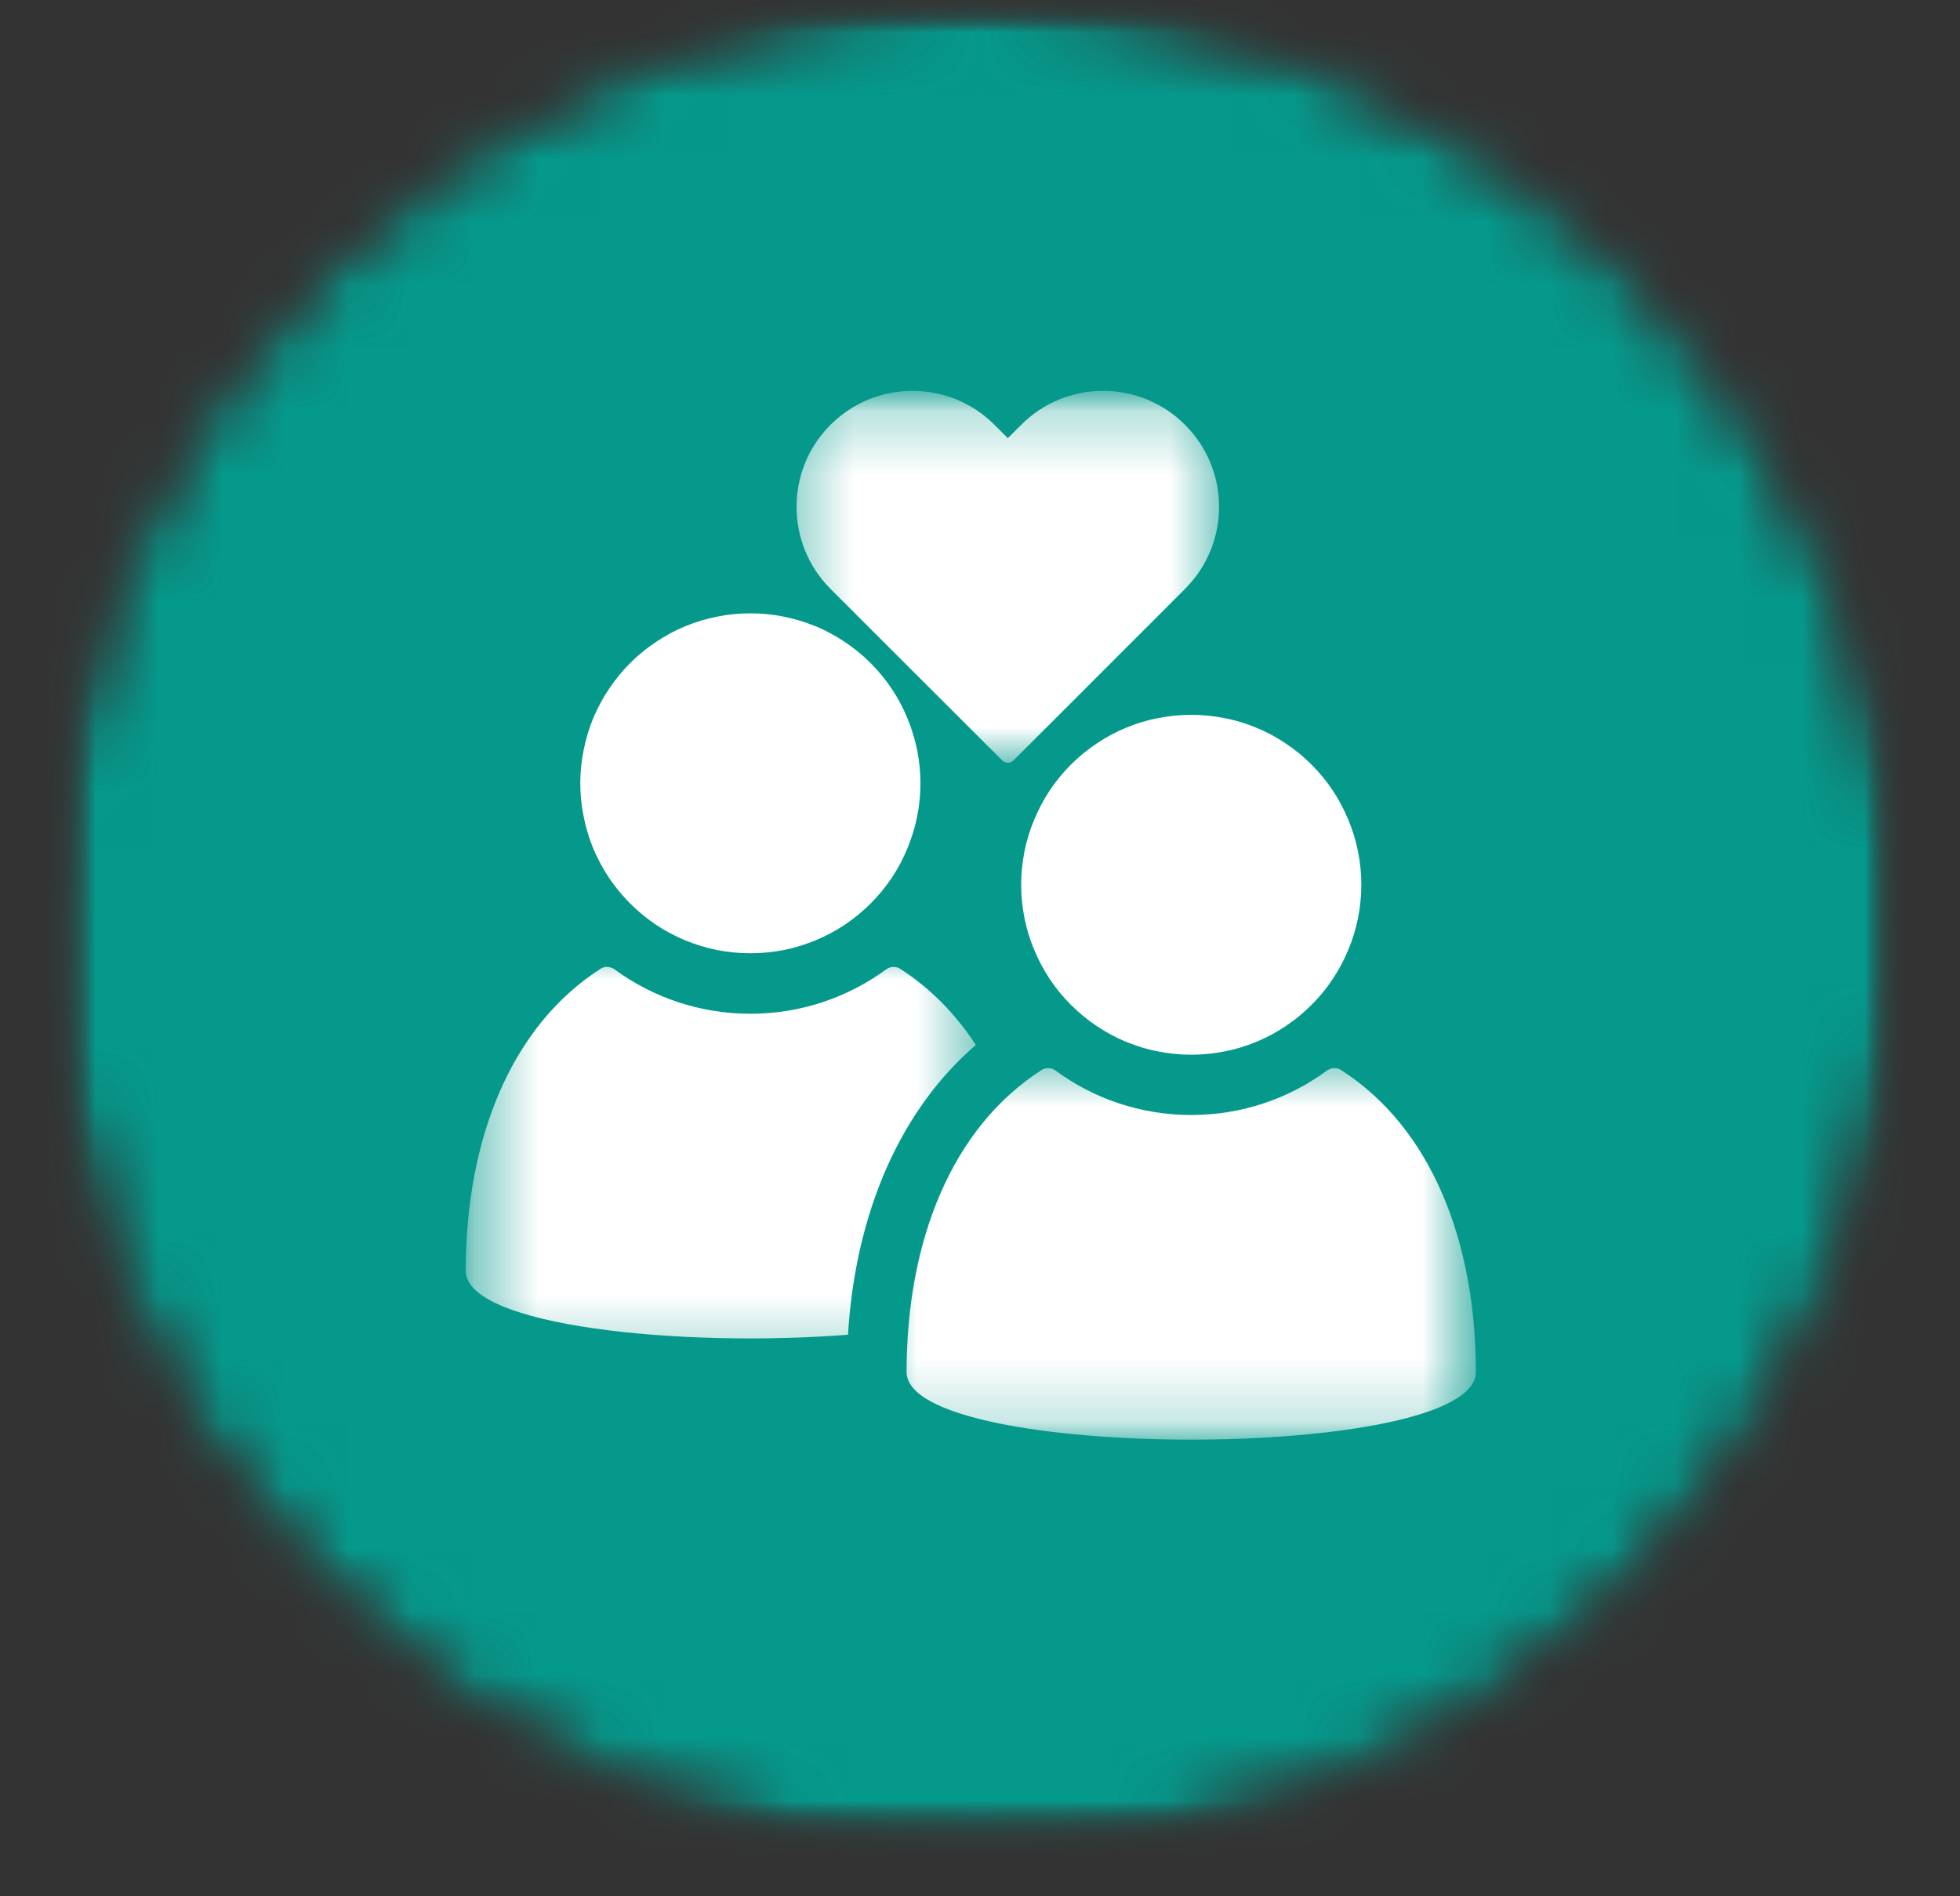 <svg xmlns="http://www.w3.org/2000/svg" fill="none" viewBox="0 0 31 30" height="30" width="31">
<rect x="0" y="0" width="31" height="30" fill="#333333" stroke="none"/>
<g clip-path="url(#clip0_304_3021)">
<mask height="30" width="31" y="0" x="0" maskUnits="userSpaceOnUse" style="mask-type:luminance" id="mask0_304_3021">
<path fill="white" d="M0.773 0H30.094V29.321H0.773V0Z"></path>
</mask>
<g mask="url(#mask0_304_3021)">
<mask height="30" width="31" y="0" x="0" maskUnits="userSpaceOnUse" style="mask-type:luminance" id="mask1_304_3021">
<path fill="white" d="M15.433 0C7.336 0 0.773 6.565 0.773 14.659C0.773 22.756 7.336 29.321 15.433 29.321C23.529 29.321 30.094 22.756 30.094 14.659C30.094 6.565 23.529 0 15.433 0Z"></path>
</mask>
<g mask="url(#mask1_304_3021)">
<mask height="30" width="31" y="0" x="0" maskUnits="userSpaceOnUse" style="mask-type:luminance" id="mask2_304_3021">
<path fill="white" d="M30.5 0H0.5V29.444H30.5V0Z"></path>
</mask>
<g mask="url(#mask2_304_3021)">
<mask height="30" width="31" y="0" x="0" maskUnits="userSpaceOnUse" style="mask-type:luminance" id="mask3_304_3021">
<path fill="white" d="M0.773 0H30.094V29.321H0.773V0Z"></path>
</mask>
<g mask="url(#mask3_304_3021)">
<mask height="30" width="31" y="0" x="0" maskUnits="userSpaceOnUse" style="mask-type:luminance" id="mask4_304_3021">
<path fill="white" d="M15.433 0C7.336 0 0.773 6.565 0.773 14.659C0.773 22.756 7.336 29.321 15.433 29.321C23.529 29.321 30.094 22.756 30.094 14.659C30.094 6.565 23.529 0 15.433 0Z"></path>
</mask>
<g mask="url(#mask4_304_3021)">
<path fill="#05998C" d="M0.773 0H30.094V29.321H0.773V0Z"></path>
</g>
</g>
</g>
</g>
</g>
<mask height="18" width="17" y="6" x="7" maskUnits="userSpaceOnUse" style="mask-type:luminance" id="mask5_304_3021">
<path fill="white" d="M23.833 6.109H7.167V23.332H23.833V6.109Z"></path>
</mask>
<g mask="url(#mask5_304_3021)">
<mask height="7" width="9" y="15" x="7" maskUnits="userSpaceOnUse" style="mask-type:luminance" id="mask6_304_3021">
<path fill="white" d="M7.364 15H15.5V21.667H7.364V15Z"></path>
</mask>
<g mask="url(#mask6_304_3021)">
<path fill="white" d="M15.434 16.532C15.116 16.044 14.716 15.634 14.235 15.326C14.167 15.283 14.08 15.289 14.015 15.337C13.414 15.777 12.672 16.038 11.869 16.038C11.064 16.038 10.322 15.777 9.721 15.337C9.653 15.289 9.566 15.283 9.499 15.326C8.073 16.242 7.366 18.039 7.366 20.105C7.366 20.983 10.788 21.322 13.412 21.116C13.531 19.169 14.25 17.55 15.434 16.532Z"></path>
</g>
<path fill="white" d="M13.771 10.491C13.894 10.615 14.007 10.751 14.105 10.899C14.202 11.044 14.285 11.2 14.352 11.363C14.419 11.526 14.471 11.695 14.506 11.867C14.541 12.04 14.558 12.216 14.558 12.392C14.558 12.57 14.541 12.743 14.506 12.917C14.471 13.091 14.419 13.258 14.352 13.421C14.285 13.585 14.202 13.74 14.105 13.887C14.007 14.033 13.894 14.169 13.771 14.293C13.645 14.419 13.508 14.53 13.363 14.629C13.215 14.727 13.061 14.809 12.898 14.877C12.733 14.944 12.566 14.996 12.392 15.031C12.219 15.063 12.045 15.081 11.867 15.081C11.691 15.081 11.516 15.063 11.344 15.031C11.171 14.996 11.001 14.944 10.839 14.877C10.676 14.809 10.52 14.727 10.374 14.629C10.227 14.53 10.092 14.419 9.966 14.293C9.843 14.169 9.73 14.033 9.632 13.887C9.534 13.74 9.452 13.585 9.382 13.421C9.315 13.258 9.265 13.091 9.231 12.917C9.196 12.743 9.178 12.57 9.178 12.392C9.178 12.216 9.196 12.04 9.231 11.867C9.265 11.695 9.315 11.526 9.382 11.363C9.452 11.2 9.534 11.044 9.632 10.899C9.73 10.751 9.843 10.615 9.966 10.491C10.092 10.365 10.227 10.254 10.374 10.157C10.52 10.059 10.676 9.974 10.839 9.907C11.001 9.84 11.171 9.79 11.344 9.755C11.516 9.72 11.691 9.703 11.867 9.703C12.045 9.703 12.219 9.72 12.392 9.755C12.566 9.79 12.733 9.84 12.898 9.907C13.061 9.974 13.215 10.059 13.363 10.157C13.508 10.254 13.645 10.365 13.771 10.491Z"></path>
<mask height="7" width="11" y="16" x="13" maskUnits="userSpaceOnUse" style="mask-type:luminance" id="mask7_304_3021">
<path fill="white" d="M13.833 16.664H23.345V22.775H13.833V16.664Z"></path>
</mask>
<g mask="url(#mask7_304_3021)">
<path fill="white" d="M21.21 16.928C21.14 16.884 21.053 16.891 20.988 16.936C20.387 17.379 19.645 17.64 18.842 17.64C18.039 17.64 17.295 17.379 16.694 16.936C16.629 16.891 16.542 16.884 16.474 16.928C15.049 17.843 14.339 19.64 14.339 21.706C14.339 23.132 23.343 23.132 23.343 21.706C23.343 19.64 22.636 17.843 21.21 16.928Z"></path>
</g>
<path fill="white" d="M21.531 13.997C21.531 14.173 21.514 14.349 21.479 14.523C21.444 14.696 21.394 14.863 21.325 15.026C21.258 15.189 21.175 15.345 21.077 15.491C20.98 15.638 20.867 15.775 20.743 15.898C20.617 16.024 20.483 16.135 20.335 16.233C20.188 16.332 20.034 16.415 19.871 16.482C19.708 16.549 19.539 16.602 19.365 16.634C19.194 16.669 19.018 16.686 18.842 16.686C18.664 16.686 18.491 16.669 18.317 16.634C18.143 16.602 17.974 16.549 17.811 16.482C17.648 16.415 17.494 16.332 17.347 16.233C17.199 16.135 17.065 16.024 16.939 15.898C16.815 15.775 16.702 15.638 16.605 15.491C16.507 15.345 16.425 15.189 16.357 15.026C16.288 14.863 16.238 14.696 16.203 14.523C16.169 14.349 16.151 14.173 16.151 13.997C16.151 13.822 16.169 13.646 16.203 13.472C16.238 13.299 16.288 13.132 16.357 12.969C16.425 12.806 16.507 12.65 16.605 12.502C16.702 12.357 16.815 12.22 16.939 12.096C17.065 11.97 17.199 11.86 17.347 11.762C17.494 11.662 17.648 11.58 17.811 11.513C17.974 11.445 18.143 11.393 18.317 11.361C18.491 11.326 18.664 11.309 18.842 11.309C19.018 11.309 19.194 11.326 19.365 11.361C19.539 11.393 19.708 11.445 19.871 11.513C20.034 11.58 20.188 11.662 20.335 11.762C20.483 11.86 20.617 11.97 20.743 12.096C20.867 12.22 20.98 12.357 21.077 12.502C21.175 12.65 21.258 12.806 21.325 12.969C21.394 13.132 21.444 13.299 21.479 13.472C21.514 13.646 21.531 13.822 21.531 13.997Z"></path>
<mask height="7" width="8" y="6" x="12" maskUnits="userSpaceOnUse" style="mask-type:luminance" id="mask8_304_3021">
<path fill="white" d="M12.418 6.184H19.389V12.039H12.418V6.184Z"></path>
</mask>
<g mask="url(#mask8_304_3021)">
<path fill="white" d="M18.744 6.722C18.397 6.375 17.937 6.184 17.446 6.184C16.958 6.184 16.496 6.375 16.151 6.722L15.94 6.932L15.73 6.722C15.383 6.375 14.923 6.184 14.432 6.184C13.942 6.184 13.482 6.375 13.134 6.722C12.42 7.436 12.42 8.599 13.134 9.315L15.849 12.028C15.873 12.054 15.908 12.067 15.94 12.067C15.973 12.067 16.006 12.054 16.032 12.028L18.744 9.315C19.46 8.599 19.46 7.436 18.744 6.722Z"></path>
</g>
</g>
</g>
<defs>
<clipPath id="clip0_304_3021">
<rect transform="translate(0.5)" fill="white" height="30" width="30"></rect>
</clipPath>
</defs>
</svg>
